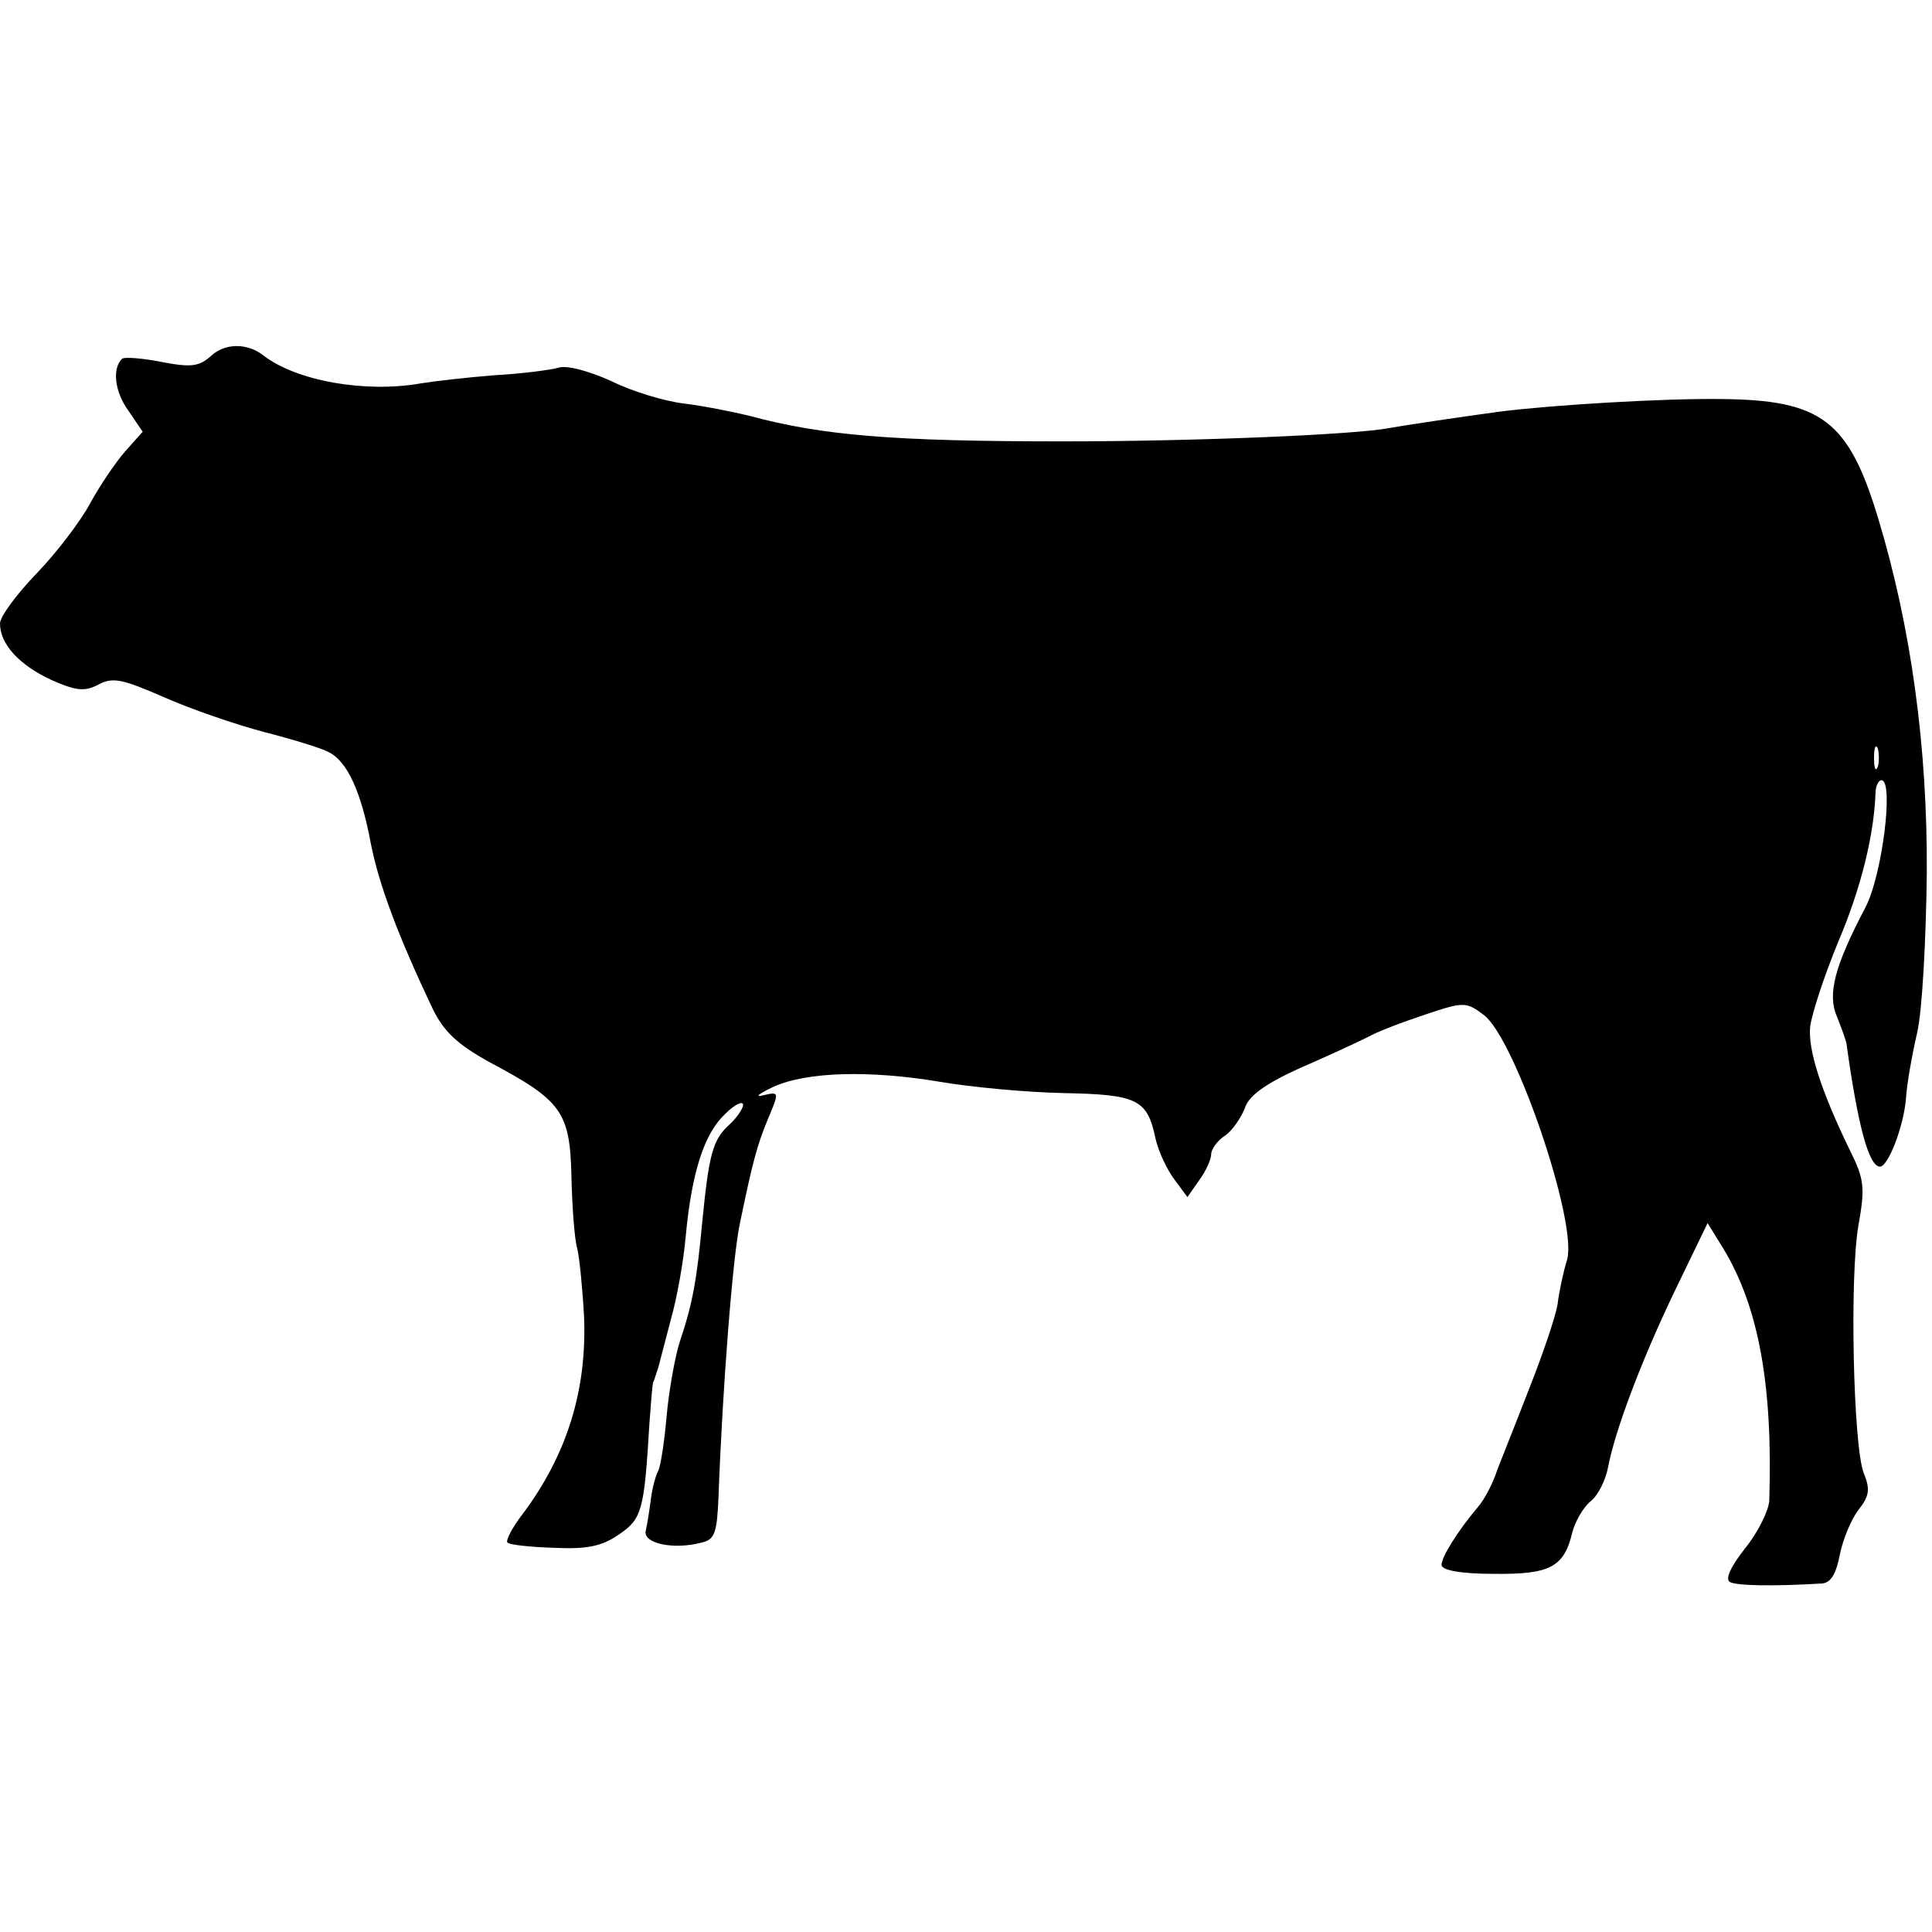 <?xml version="1.0" standalone="no"?>
<!DOCTYPE svg PUBLIC "-//W3C//DTD SVG 20010904//EN"
 "http://www.w3.org/TR/2001/REC-SVG-20010904/DTD/svg10.dtd">
<svg version="1.0" xmlns="http://www.w3.org/2000/svg"
 width="260pt" height="260pt" viewBox="0 0 260 260"
 preserveAspectRatio="xMidYMid meet">
<g transform="translate(0,260) scale(0.1,-0.1)"
fill="#000000" stroke="none">
<path d="M284 2121 c-16 -14 -26 -16 -67 -8 -26 5 -50 7 -53 4 -13 -13 -10
-44 9 -70 l19 -28 -24 -27 c-13 -15 -34 -46 -47 -70 -13 -24 -45 -66 -72 -94
-27 -28 -49 -58 -49 -67 0 -28 26 -56 69 -76 34 -15 45 -16 64 -6 19 10 32 7
87 -17 36 -16 97 -37 135 -47 39 -10 78 -22 87 -27 25 -12 44 -53 57 -123 11
-56 37 -125 83 -222 15 -31 33 -48 76 -72 98 -52 109 -67 111 -154 1 -41 4
-85 8 -98 3 -13 7 -54 9 -91 4 -99 -23 -186 -83 -266 -14 -18 -23 -36 -20 -38
3 -3 31 -6 63 -7 44 -2 64 2 87 18 31 21 34 32 41 150 2 28 4 52 5 55 2 3 4
12 7 20 2 8 10 38 17 65 8 28 17 78 20 113 8 85 25 137 53 163 13 13 24 18 24
12 0 -5 -9 -18 -19 -27 -22 -20 -27 -40 -36 -131 -7 -76 -13 -110 -30 -160 -7
-22 -15 -68 -18 -102 -3 -34 -8 -66 -11 -72 -3 -5 -8 -22 -10 -38 -2 -15 -5
-35 -7 -43 -4 -17 37 -26 75 -16 18 4 21 13 23 63 5 139 19 324 29 368 17 82
23 104 37 138 16 38 16 38 -6 33 -12 -3 -6 2 13 11 45 21 131 23 226 7 41 -7
115 -14 165 -15 99 -2 113 -8 124 -61 4 -18 16 -43 26 -56 l17 -23 16 23 c9
12 16 28 16 35 0 6 8 18 19 25 10 7 21 24 26 36 5 17 27 33 73 54 37 16 78 35
92 42 14 8 49 21 79 31 51 17 54 17 78 -1 42 -32 126 -278 112 -329 -5 -16
-11 -44 -13 -61 -3 -17 -20 -67 -37 -110 -17 -44 -37 -94 -44 -112 -6 -19 -18
-41 -26 -50 -27 -32 -49 -67 -49 -78 0 -7 25 -12 70 -12 76 -1 95 9 106 56 4
15 15 34 25 42 10 8 20 29 23 45 9 48 43 140 90 238 l44 91 21 -34 c48 -79 67
-185 62 -340 -1 -13 -15 -42 -32 -63 -19 -24 -28 -42 -21 -46 9 -5 57 -6 124
-2 12 1 19 13 24 39 4 20 15 47 25 60 15 19 16 28 7 50 -14 37 -19 264 -7 333
9 50 8 62 -11 100 -39 80 -57 136 -54 167 2 17 19 69 38 115 31 73 48 144 50
200 0 9 4 17 8 17 17 0 1 -129 -22 -172 -41 -78 -51 -116 -38 -146 6 -15 12
-31 13 -37 15 -109 30 -165 45 -165 11 0 32 54 35 92 1 18 8 58 15 88 7 30 12
127 13 215 1 169 -21 330 -65 476 -40 133 -76 161 -213 162 -76 1 -227 -8
-297 -17 -52 -7 -132 -19 -148 -22 -46 -9 -261 -18 -440 -18 -228 0 -323 8
-420 34 -24 6 -65 14 -90 17 -25 3 -69 16 -97 30 -31 14 -61 22 -72 18 -11 -3
-49 -8 -86 -10 -37 -3 -81 -8 -99 -11 -74 -13 -167 3 -212 38 -22 17 -52 16
-70 -1z m2243 -553 c-3 -7 -5 -2 -5 12 0 14 2 19 5 13 2 -7 2 -19 0 -25z"/>
</g>
</svg>
